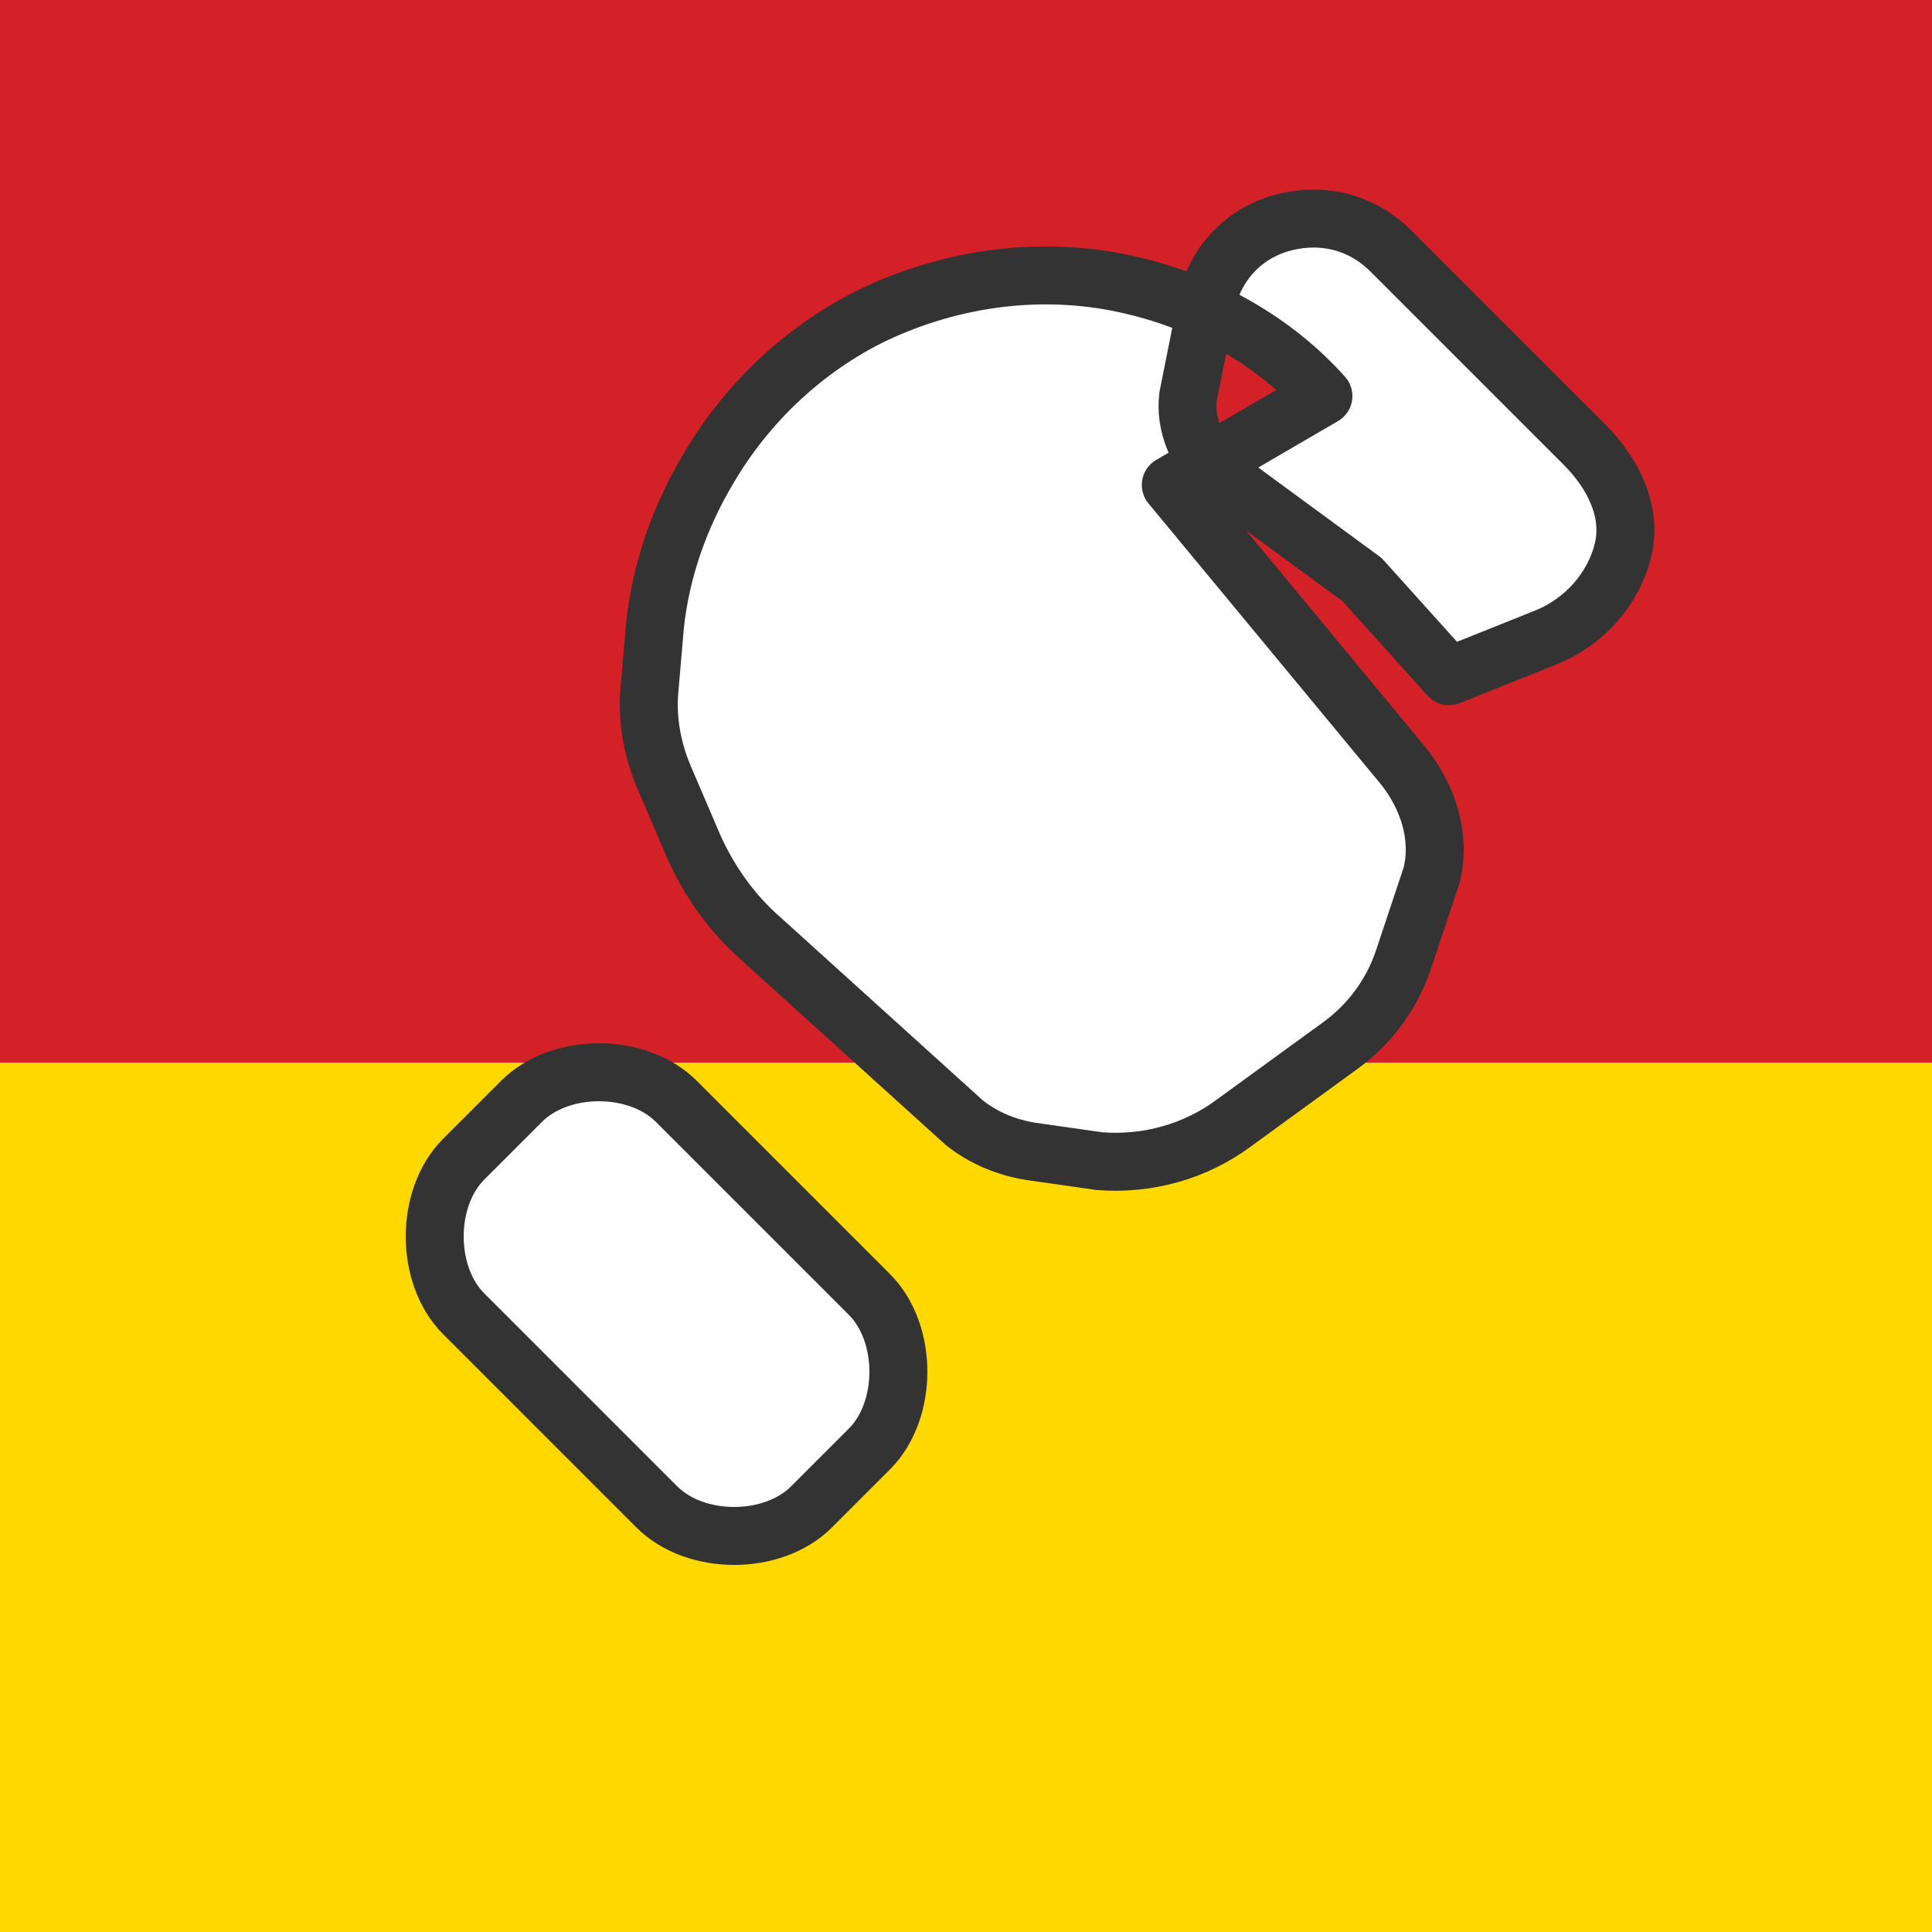 <svg width="32" height="32" viewBox="0 0 100 100" xmlns="http://www.w3.org/2000/svg" fill-rule="evenodd" clip-rule="evenodd" stroke-linejoin="round" stroke-miterlimit="2">
  <rect x="0" y="0" width="100" height="100" fill="#808080" stroke="none"/>
  <rect x="0" y="0" width="100" height="55" fill="#D42128"/> <rect x="0" y="55" width="100" height="45" fill="#FFD800"/> <path d="M68.5,20.5
           c-2.5,-2.8 -6,-4.8 -9.8,-5.7
           c-4.5,-1.1 -9.3,-0.5 -13.5,1.5
           c-3.5,1.7 -6.5,4.5 -8.5,7.9
           c-1.5,2.5 -2.5,5.3 -2.8,8.2
           l-0.3,3.5
           c-0.1,1.5 0.2,3 0.8,4.4
           l1.5,3.5
           c0.8,1.8 2,3.5 3.5,4.8
           l10.5,9.5
           c1,0.8 2.2,1.3 3.5,1.5
           l3.5,0.5
           c2.5,0.2 5,-0.5 7,-2
           l5.5,-4
           c1.5,-1.1 2.6,-2.6 3.2,-4.3
           l1.5,-4.5
           c0.5,-2 -0.2,-4.1 -1.5,-5.7
           l-12,-14.5
           z
           M45,75
           l-3,3
           c-1,1 -2.5,1.5 -4,1.5
           s-3,-0.5 -4,-1.5
           l-10,-10
           c-1,-1 -1.5,-2.5 -1.5,-4
           s0.5,-3 1.5,-4
           l3,-3
           c1,-1 2.5,-1.5 4,-1.5
           s3,0.5 4,1.5
           l10,10
           c1,1 1.5,2.5 1.5,4
           s-0.5,3 -1.5,4
           z
           M75,35
           l5,-2
           c2,-0.8 3.5,-2.5 4,-4.5
           s-0.5,-4 -2,-5.5
           l-10,-10
           c-1.5,-1.5 -3.5,-2 -5.5,-1.5
           s-3.5,2 -4,4
           l-1,5
           c-0.2,1.5 0.5,3 1.5,4
           l7.5,5.5
           z"
        fill="#FFFFFF"
        stroke="#333333"
        stroke-width="3"/>
</svg>
